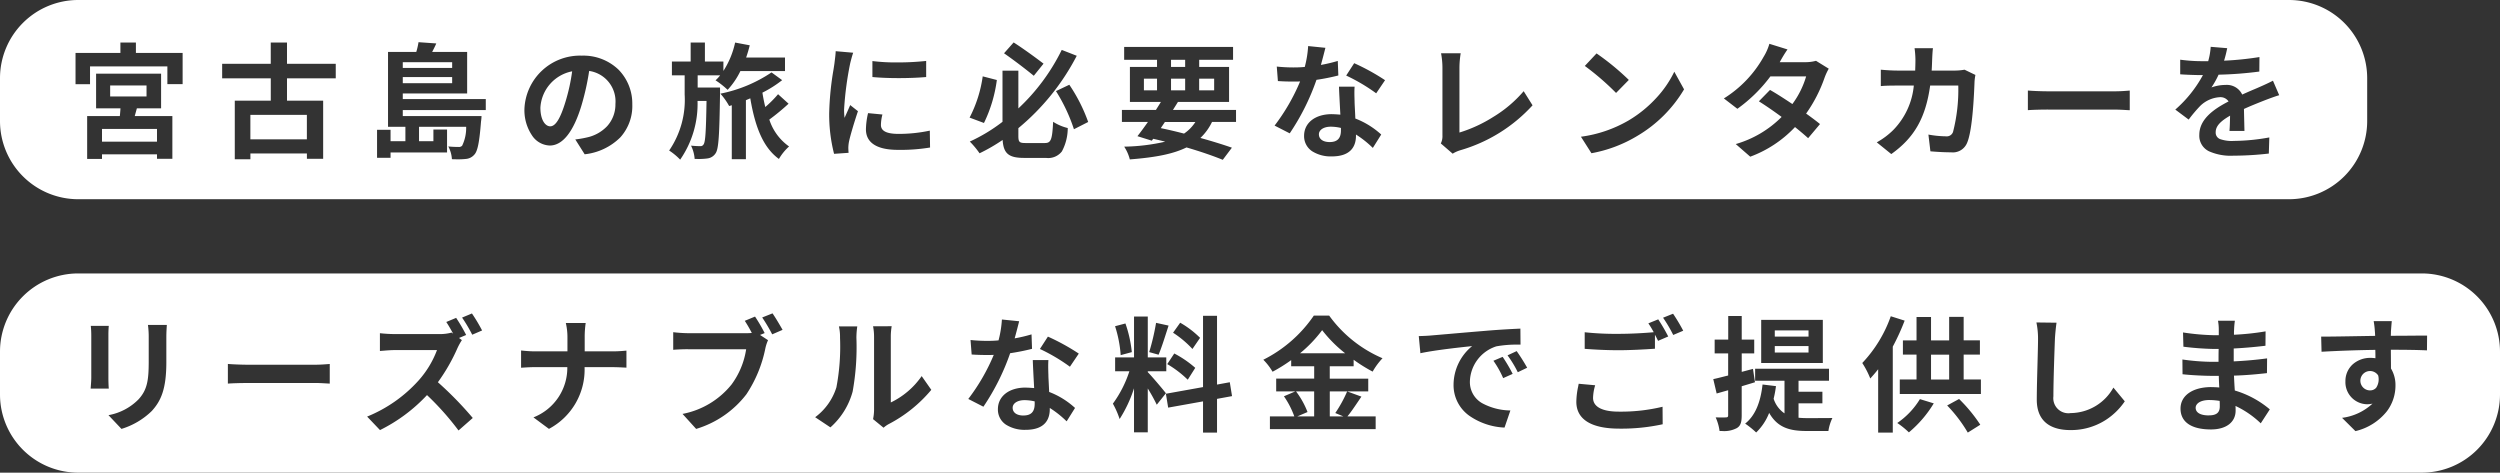 <svg xmlns="http://www.w3.org/2000/svg" width="320" height="60.5" viewBox="0 0 320 60.5">
  <rect x="0" y="0" width="320" height="60.5" fill="#333333" stroke="none"/>
  <path id="中マド_1" data-name="中マド 1" d="M432.764,123.5h-300a10.012,10.012,0,0,1-10-10V108a10.012,10.012,0,0,1,10-10h300a10.011,10.011,0,0,1,10,10v5.5A10.011,10.011,0,0,1,432.764,123.5Zm-59.244-9.428h0L372,114.9a18.22,18.22,0,0,1,2.641,3.472l1.6-1.008a19.8,19.8,0,0,0-2.72-3.3Zm-10.352-3.808v8.112h1.872V107.368a29.124,29.124,0,0,0,1.52-3.328l-1.776-.56a16.821,16.821,0,0,1-3.649,5.984,11.032,11.032,0,0,1,1.024,1.984c.249-.274.627-.694,1.006-1.181Zm-86.416,4.111h0v4h1.792v-4.32l1.921-.352-.288-1.777-1.633.3v-8.8h-1.792v9.121L272,113.4l.288,1.776,4.463-.8Zm71.617-2.16c-.264,2.39-.992,4.029-2.225,5.008a10.984,10.984,0,0,1,1.409,1.136,7.011,7.011,0,0,0,1.664-2.512c1.082,1.926,2.7,2.32,4.8,2.32H356.8a5.669,5.669,0,0,1,.512-1.664c-.475.011-1.587.016-3.216.016-.388,0-.744-.015-1.12-.049v-1.84h3.056v-1.488h-3.056v-1.409h3.9V110.2h-9.455v1.536h3.759v4.176a3.586,3.586,0,0,1-1.391-1.872,14.56,14.56,0,0,0,.3-1.616l-1.728-.209Zm20.144,1.872h0a9.936,9.936,0,0,1-2.9,3.056,10.66,10.66,0,0,1,1.488,1.2,14.762,14.762,0,0,0,3.184-3.712l-1.776-.545ZM267.918,112.7h0v5.641h1.76v-5.616a21.218,21.218,0,0,1,1.152,2.08L272,113.336c-.33-.441-1.851-2.235-2.32-2.7v-.112h2.369v-1.776H269.68v-5.233H267.92v5.233H265.5v1.776h1.824a14.646,14.646,0,0,1-2.112,4.144,11.22,11.22,0,0,1,.864,1.968A16.734,16.734,0,0,0,267.918,112.7Zm158.53,1.962,0,0a7.039,7.039,0,0,1-3.9,1.822l1.713,1.7a7.278,7.278,0,0,0,4.023-2.54,5.453,5.453,0,0,0,1.1-3.285,4.089,4.089,0,0,0-.576-2.192c0-.343,0-.734-.007-1.112v-.023c0-.417-.008-.849-.008-1.264,2.006,0,3.561.027,4.623.08l.016-1.888c-.144,0-.338,0-.629,0-.493,0-1.121,0-1.787.009H431c-.752.005-1.53.011-2.213.011.015-.192.015-.368.015-.5.015-.242.08-1.116.112-1.376h-2.32a11.627,11.627,0,0,1,.16,1.392c.01.075.014.163.018.256v.009c0,.07.007.146.013.231-.663.01-1.383.022-2.144.035h-.027c-1.71.03-3.479.061-4.741.061l.049,1.936c2.157-.123,4.665-.211,6.88-.24.016.352.016.718.016,1.072a4.224,4.224,0,0,0-.64-.048,3.356,3.356,0,0,0-2.254.818,2.874,2.874,0,0,0-.946,2.174,2.824,2.824,0,0,0,2.752,2.944,3.362,3.362,0,0,0,.717-.079Zm-84.08,1.76a6.258,6.258,0,0,1,.5,1.744l.272,0a3.449,3.449,0,0,0,1.936-.37c.461-.276.625-.7.625-1.632V112.44l1.7-.512-.256-1.712-1.44.384v-2.368h1.6v-1.76h-1.6v-3.024h-1.728v3.024H342.24v1.76h1.728v2.831c-.242.059-.472.118-.695.174-.436.111-.848.216-1.21.29l.432,1.84c.213-.059.426-.12.652-.184.262-.075.533-.153.821-.231v3.2c0,.2-.071.272-.273.272-.094.008-.272.012-.514.012S342.659,116.432,342.368,116.424Zm-164.944-2.848h0a35.438,35.438,0,0,1,4.031,4.527l1.823-1.6a44.823,44.823,0,0,0-4.464-4.576,23.452,23.452,0,0,0,2.513-4.384,8.046,8.046,0,0,1,.56-1.008l-.368-.272.912-.384a21.441,21.441,0,0,0-1.28-2.191l-1.264.528c.259.388.571.923.879,1.5l-.192-.144a5.864,5.864,0,0,1-1.648.192H173.28a17.84,17.84,0,0,1-1.887-.112v2.272c.1,0,.261-.018.444-.032.416-.034.981-.079,1.444-.079H178.7a12.345,12.345,0,0,1-2.384,3.92,17.891,17.891,0,0,1-6.56,4.592l1.648,1.728a20.945,20.945,0,0,0,6.016-4.479Zm206-9.3a10.12,10.12,0,0,1,.208,2.16c0,.613-.031,1.759-.067,3.086v.007c-.044,1.615-.093,3.446-.093,4.635,0,2.544,1.494,3.888,4.32,3.888a8.207,8.207,0,0,0,4.456-1.264,8.511,8.511,0,0,0,2.488-2.416l-1.456-1.759a6.334,6.334,0,0,1-5.472,3.264,1.93,1.93,0,0,1-2.209-2.145c0-2.088.145-6.006.193-7.294.031-.639.111-1.454.208-2.13Zm-129.392,8.336c-2.115,0-3.536,1.112-3.536,2.767a2.308,2.308,0,0,0,1.032,1.98,4.446,4.446,0,0,0,2.52.66c2.552,0,3.088-1.436,3.088-2.641v-.159a13.041,13.041,0,0,1,2.078,1.637l.082.075,1.072-1.712a10.348,10.348,0,0,0-3.312-2.048c-.017-.419-.039-.838-.056-1.174s-.033-.633-.04-.858q0-.179-.009-.355c-.016-.584-.031-1.135.009-1.693h-2c.028.86.094,2.078.152,3.153v.006l.023.425h-.012C254.757,112.647,254.411,112.616,254.032,112.616Zm151.792-.064c-2.4,0-3.953,1.08-3.953,2.752,0,1.723,1.387,2.671,3.9,2.671,1.944,0,3.152-.926,3.152-2.416,0-.173,0-.368-.015-.592a12.073,12.073,0,0,1,3.232,2.224L413.3,115.4a12.361,12.361,0,0,0-4.48-2.416c-.043-.578-.073-1.162-.1-1.726v-.017l-.008-.161c1.539-.048,2.8-.162,4.224-.32l.016-1.888c-1.375.186-2.733.308-4.272.384v-1.649c1.759-.09,3.3-.259,4.064-.352l.015-1.84a33.531,33.531,0,0,1-4.047.432V105.8c0-.236,0-.459.016-.61a10.858,10.858,0,0,1,.1-1.136h-2.16a6.428,6.428,0,0,1,.1,1.1v.752h-.625a29.7,29.7,0,0,1-3.952-.352l.049,1.824a36.589,36.589,0,0,0,3.92.288h.592c-.016.544-.016,1.13-.016,1.648h-.768a28.262,28.262,0,0,1-3.856-.3l.016,1.888c1.009.122,2.817.208,3.808.208h.833v.01c.015.483.031.982.064,1.478C406.5,112.569,406.165,112.552,405.824,112.552ZM285.312,116.3v1.632h13.536V116.3h-3.615c.415-.5.874-1.177,1.318-1.833.157-.231.317-.468.474-.7L295.2,113.1h2.7v-1.632h-4.927V109.88h3.056v-.833a20.034,20.034,0,0,0,2.433,1.52,8.742,8.742,0,0,1,1.264-1.712A16.342,16.342,0,0,1,292.9,103.4h-1.968a17.1,17.1,0,0,1-6.464,5.647,7.511,7.511,0,0,1,1.184,1.536,20.684,20.684,0,0,0,2.384-1.488v.784h2.944v1.584h-4.864V113.1h2.448l-1.456.625a10.953,10.953,0,0,1,1.328,2.576Zm-74.48-8.592h7.439a10.161,10.161,0,0,1-1.872,4.512,10.6,10.6,0,0,1-6.271,3.76l1.743,1.921a12.721,12.721,0,0,0,6.432-4.433,16.464,16.464,0,0,0,2.416-5.824,5.255,5.255,0,0,1,.353-1.1l-1.024-.671.592-.24a21.123,21.123,0,0,0-1.232-2.112l-1.312.544a17.764,17.764,0,0,1,.9,1.552,6.6,6.6,0,0,1-.752.032h-7.408a17.77,17.77,0,0,1-1.9-.128v2.255C209.354,107.735,210.109,107.7,210.832,107.7ZM191.3,109.992h4.08a6.807,6.807,0,0,1-4.335,6.432l1.984,1.472a8.58,8.58,0,0,0,4.56-7.9h3.6c.512,0,1.113.031,1.51.051l.249.012V107.88h-.011c-.351.033-1,.094-1.732.094h-3.6v-1.743a12.392,12.392,0,0,1,.128-1.888h-2.544a7.951,7.951,0,0,1,.208,1.872v1.759h-4.16c-.653,0-1.328-.067-1.775-.112v2.208l.2-.013C190.111,110.029,190.681,109.992,191.3,109.992Zm-49.6-5.408a11.25,11.25,0,0,1,.1,1.6v3.04c0,2.447-.182,3.669-1.312,4.9a7.165,7.165,0,0,1-3.84,2.016l1.664,1.76a9.542,9.542,0,0,0,3.888-2.3c1.146-1.269,1.856-2.756,1.856-6.241v-3.168c0-.637.032-1.14.064-1.6H141.7Zm183.136,7.537c-.019.1-.041.213-.063.327l0,.012a9.82,9.82,0,0,0-.238,1.965c0,2.25,1.9,3.44,5.5,3.44a24.78,24.78,0,0,0,5.552-.56l-.016-2.24a22.71,22.71,0,0,1-5.616.624c-2.115,0-3.28-.625-3.28-1.76a6.07,6.07,0,0,1,.272-1.616l-2.112-.192Zm-90.32-7.36a7.063,7.063,0,0,1,.128,1.376v9.328a6.1,6.1,0,0,1-.128,1.184l1.344,1.1a3.431,3.431,0,0,1,.688-.481,17.772,17.772,0,0,0,5.423-4.368l-1.232-1.76a10.153,10.153,0,0,1-3.952,3.376v-8.367a8.079,8.079,0,0,1,.112-1.392ZM311.2,107.3l0,0a6.425,6.425,0,0,0-2.381,4.942,4.8,4.8,0,0,0,2,3.962,8.549,8.549,0,0,0,4.524,1.526l.752-2.192a7.752,7.752,0,0,1-3.612-.928,3.1,3.1,0,0,1-1.572-2.8,4.86,4.86,0,0,1,3.392-4.48,14.7,14.7,0,0,1,2.811-.219l.277,0-.016-2.048c-.234.01-2.363.1-4.528.288-1.881.154-3.621.306-5.019.428h-.016c-.753.066-1.4.123-1.877.162-.313.032-.943.064-1.568.079l.208,2.192c1.921-.414,5.335-.775,6.62-.911Zm-81.056-2.528h0a6.118,6.118,0,0,1,.144,1.471,27.84,27.84,0,0,1-.464,6.336,7.545,7.545,0,0,1-2.72,3.824l1.952,1.3a9.394,9.394,0,0,0,2.848-4.592,32.018,32.018,0,0,0,.48-6.88,10.512,10.512,0,0,1,.112-1.456h-2.352Zm19.823,3.648h0a25.352,25.352,0,0,1-3.263,5.647l1.936.992a29.342,29.342,0,0,0,3.424-6.848,27.852,27.852,0,0,0,2.8-.56L254.8,105.8a19.642,19.642,0,0,1-2.16.511c.183-.658.377-1.395.576-2.191l-2.208-.224a13.625,13.625,0,0,1-.432,2.672c-.455.044-.918.064-1.456.064a20.372,20.372,0,0,1-2.128-.112l.144,1.856c.624.043,1.26.064,2,.064.267,0,.543,0,.83-.016Zm115.969,3.152h0v1.857H376.32v-1.857h-2.208v-3.183h2.08v-1.824h-2.08V103.56h-1.856v3.008h-2.32v-2.993H368.08v2.993h-1.744v1.824h1.744v3.183h-2.144Zm-231.552-6.863h0a11.588,11.588,0,0,1,.064,1.232v5.392c0,.333-.031.732-.055,1.053-.011.141-.02.262-.025.355h2.32c-.032-.367-.049-.978-.049-1.392v-5.407c0-.483.014-.84.049-1.232h-2.3Zm20.128,7.312H163.1c.479,0,1.038.033,1.447.057.168.01.313.018.425.023v-2.512l-.178.014c-.417.033-1.042.082-1.694.082h-8.592c-.845,0-2.014-.05-2.576-.1V112.1C152.527,112.056,153.587,112.024,154.512,112.024Zm118.56-3.776-.9,1.36a13.523,13.523,0,0,1,2.624,2l.96-1.52a13.457,13.457,0,0,0-2.688-1.84Zm42.033.432-1.184.5a12.31,12.31,0,0,1,1.248,2.224l1.216-.545a19.975,19.975,0,0,0-1.28-2.175Zm1.792-.736h0l-1.168.544a13.976,13.976,0,0,1,1.312,2.16l1.2-.576a24.047,24.047,0,0,0-1.344-2.128Zm-60-1.856-1.024,1.584a22.943,22.943,0,0,1,3.84,2.272l1.136-1.68A27.847,27.847,0,0,0,256.9,106.088Zm91.3-2.145v5.521h7.888v-5.521Zm-81.376.464-1.328.352a15.679,15.679,0,0,1,.72,3.7l1.424-.384a15.979,15.979,0,0,0-.816-3.664Zm3.92-.08a29.671,29.671,0,0,1-.88,3.744l1.2.336c.324-.75.686-1.877,1.036-2.968l.008-.024c.08-.25.16-.5.237-.737Zm54.864,1.2v2.128c1.172.086,2.608.176,4.368.176,1.432,0,3.328-.1,4.624-.192v-1.792l.051.093c.123.235.25.478.349.691l1.3-.56a23.441,23.441,0,0,0-1.28-2.192l-1.264.512a11.838,11.838,0,0,1,.688,1.136c-1.109.1-2.868.208-4.48.208A37.412,37.412,0,0,1,325.6,105.528Zm-51.776-1.216h0l-.912,1.28a12.952,12.952,0,0,1,2.479,2.081l.977-1.425a12.113,12.113,0,0,0-2.544-1.936Zm63.088-1.152h0l-1.281.512a17.466,17.466,0,0,1,1.3,2.208l1.281-.544a22.964,22.964,0,0,0-1.3-2.176Zm-153.744-.032-1.264.527a18.8,18.8,0,0,1,1.3,2.192l1.264-.544a21.6,21.6,0,0,0-1.3-2.175Zm38.48-.016-1.328.528a20.952,20.952,0,0,1,1.28,2.16l1.328-.576C222.6,104.626,222.036,103.671,221.648,103.112ZM294.715,116.3h-1.739v-3.2H295.2a16.588,16.588,0,0,1-1.52,2.768l1.036.43Zm-3.739,0h-2.16l1.311-.56a10.806,10.806,0,0,0-1.471-2.641h2.32v3.2Zm-37.216-.113c-.849,0-1.376-.38-1.376-.992,0-.574.625-.976,1.52-.976a5.772,5.772,0,0,1,1.3.159v.32C255.2,115.711,254.743,116.184,253.76,116.184Zm151.727-.015c-1.067,0-1.679-.356-1.679-.977,0-.494.544-.992,1.76-.992a9,9,0,0,1,1.312.112c.016.288.016.51.016.688C406.9,115.819,406.475,116.168,405.488,116.168Zm20.641-3.2a1.24,1.24,0,1,1,1.04-1.92,1.958,1.958,0,0,1-.254,1.581A1,1,0,0,1,426.128,112.968Zm-53.872-1.392h-2.32v-3.183h2.32v3.182Zm-77.312-3.36h-5.776a16.775,16.775,0,0,0,2.831-2.96,16.924,16.924,0,0,0,2.943,2.958Zm59.312-.1h-4.32V107.3h4.32v.814Zm0-2.031h-4.32v-.8h4.32v.8ZM415.764,88.5h-283a10.012,10.012,0,0,1-10-10V73a10.012,10.012,0,0,1,10-10h283a10.011,10.011,0,0,1,10,10v5.5A10.011,10.011,0,0,1,415.764,88.5ZM274.64,81.872h0c1.72.5,3.368,1.065,4.639,1.584l1.168-1.552c-1.1-.387-2.493-.819-4.032-1.247a6.988,6.988,0,0,0,1.488-2.048h3.073V77.072H272.9c.226-.356.437-.7.64-1.024h6.544v-4.48h-3.824v-.912h4.336V69.008H266.656v1.648h4.208v.912h-3.472v4.48h3.968l-.152.247c-.156.251-.318.51-.488.777h-4.352v1.535H269.7c-.441.633-.906,1.263-1.344,1.824l1.84.576.176-.24c.523.111,1.037.24,1.534.364l.018,0a25.034,25.034,0,0,1-5.264.64,5.362,5.362,0,0,1,.72,1.633c3.44-.266,5.613-.726,7.264-1.536ZM208.768,70.88V72.64H210.4V75.1a11.487,11.487,0,0,1-1.984,7.168,7.914,7.914,0,0,1,1.409,1.168,12.538,12.538,0,0,0,2.224-7.52H213.2c-.066,3.978-.149,5.223-.368,5.551a.451.451,0,0,1-.448.24c-.151,0-.568-.006-1.168-.064a4.6,4.6,0,0,1,.464,1.7c.144,0,.3.006.449.006a7.958,7.958,0,0,0,1.2-.07,1.457,1.457,0,0,0,1.04-.671c.389-.577.477-2.33.56-7.664v-.736h-2.864V72.64h2.88a4.577,4.577,0,0,1-.592.64A10.817,10.817,0,0,1,215.9,74.5a9.781,9.781,0,0,0,1.633-2.4h5.711V70.368h-4.976c.188-.546.344-1.073.464-1.569l-1.872-.352a10.972,10.972,0,0,1-1.5,3.632v-1.2h-2.368V68.448h-1.824V70.88ZM180.144,81.744h0a3.909,3.909,0,0,1,.464,1.632c.252.011.507.017.755.017a8.95,8.95,0,0,0,1.037-.049,1.588,1.588,0,0,0,1.072-.544c.424-.44.65-1.553.864-4.256a5.848,5.848,0,0,0,.064-.688H174.32v-.769h10.624V75.68H174.32v-.72h8.239V69.648H178.08l.009-.017c.169-.325.361-.693.518-1.071l-2.272-.16a9.068,9.068,0,0,1-.288,1.248h-3.616v9.584h2.224v1.84h-1.9V79.616h-1.728V83.2h1.728v-.688h7.232V79.584H178.24v1.488H176.4v-1.84h6.032a5.219,5.219,0,0,1-.512,2.416.557.557,0,0,1-.48.16,11.462,11.462,0,0,1-1.3-.064Zm-27.328-5.856v7.5h2V82.64h7.232v.688h2.08v-7.44H159.5V73.024h6.24V71.168H159.5V68.448h-2.08v2.721H151.2v1.856h6.224v2.864Zm63.616.592h0v6.894h1.808V75.824c.1-.04.187-.08.279-.12l.007,0c.09-.039.181-.079.275-.118.672,4.012,1.8,6.405,3.664,7.76a6.717,6.717,0,0,1,1.3-1.6,6.736,6.736,0,0,1-2.528-3.441,28.235,28.235,0,0,0,2.464-2.031l-1.344-1.216A14.26,14.26,0,0,1,220.72,76.7c-.155-.638-.278-1.257-.367-1.84a14.881,14.881,0,0,0,2.527-1.6l-1.36-.992a18.031,18.031,0,0,1-6.544,2.72,8.688,8.688,0,0,1,1.12,1.584l.334-.1ZM133.92,77.856v5.487h1.9v-.591h7.04v.576h1.967V77.856h-4.816l.273-.993h3.1V72.432h-8.32v4.432h3.12c-.016.324-.05.683-.08.993ZM251.1,80.912v0c.112,1.743.781,2.3,2.752,2.3h2.8a2.211,2.211,0,0,0,2.034-.832,6.337,6.337,0,0,0,.75-2.992,6.052,6.052,0,0,1-1.872-.8c-.115,2.314-.276,2.721-1.072,2.721h-2.433c-.821,0-.944-.121-.944-.928v-.977a29.792,29.792,0,0,0,7.473-9.264l-1.921-.752a25.792,25.792,0,0,1-5.552,7.488V72.048h-2.031v6.544A21.4,21.4,0,0,1,246.9,81.12a11.173,11.173,0,0,1,1.248,1.5,22.553,22.553,0,0,0,2.958-1.711Zm98.224-6.4L347.9,75.968c.863.541,1.924,1.271,2.912,2a13.608,13.608,0,0,1-5.872,3.472l1.856,1.616a15.017,15.017,0,0,0,5.729-3.792c.722.582,1.287,1.061,1.679,1.424l1.52-1.808c-.4-.332-.966-.76-1.776-1.344a18.366,18.366,0,0,0,2.368-4.608,7.529,7.529,0,0,1,.528-1.136l-1.633-1.008a5.058,5.058,0,0,1-1.391.175h-3.248a16.422,16.422,0,0,1,.992-1.632l-2.32-.72a6.687,6.687,0,0,1-.735,1.664,14.772,14.772,0,0,1-5.089,5.328l1.728,1.328a19.185,19.185,0,0,0,4.225-4.145h4.576a11.332,11.332,0,0,1-1.76,3.536C351.279,75.711,350.226,75.02,349.328,74.512Zm-56.1,3.1c-2.115,0-3.536,1.113-3.536,2.768a2.306,2.306,0,0,0,1.032,1.98,4.446,4.446,0,0,0,2.52.66c2.552,0,3.088-1.436,3.088-2.64v-.16a13,13,0,0,1,2.085,1.643l.075.069,1.072-1.712a10.539,10.539,0,0,0-3.312-2.048c-.016-.414-.037-.817-.055-1.173s-.033-.635-.04-.86q0-.184-.009-.364c-.016-.58-.031-1.128.009-1.683h-2c.029.865.1,2.086.154,3.162l.023.421-.067-.006C293.921,77.644,293.592,77.616,293.232,77.616ZM406.9,75.44a1.24,1.24,0,0,1,1.12.544c-1.743.9-3.744,2.2-3.744,4.271a2.2,2.2,0,0,0,1.242,2.11,6.819,6.819,0,0,0,3.126.562,40.237,40.237,0,0,0,4.529-.272l.064-2.064a26.281,26.281,0,0,1-4.544.447,4.541,4.541,0,0,1-1.748-.23.882.882,0,0,1-.572-.89c0-.741.55-1.372,1.84-2.112v.03c-.015.679-.031,1.449-.079,1.922h1.92c-.006-.249-.013-.55-.021-.873v-.038c-.014-.583-.032-1.309-.043-1.9.833-.382,1.636-.7,2.281-.958l.031-.013.3-.118c.577-.221,1.4-.53,1.9-.671l-.8-1.856c-.535.274-1.067.523-1.776.832-.222.1-.444.192-.679.292l-.005,0c-.456.195-.928.4-1.476.649a2.167,2.167,0,0,0-2.128-1.232,5.367,5.367,0,0,0-1.807.32,11.261,11.261,0,0,0,.912-1.633,47.306,47.306,0,0,0,5.215-.4l.016-1.856a40.12,40.12,0,0,1-4.528.464,15.5,15.5,0,0,0,.4-1.6l-2.112-.175a8.864,8.864,0,0,1-.32,1.84h-.768a21.036,21.036,0,0,1-2.816-.192v1.872c.857.062,2.033.1,2.7.1h.208a15.818,15.818,0,0,1-3.536,4.415l1.712,1.28a18.21,18.21,0,0,1,1.488-1.76A3.913,3.913,0,0,1,406.9,75.44Zm-208.72-3.36h0a3.943,3.943,0,0,1,3.359,4.224,4.135,4.135,0,0,1-1.056,2.84,5.011,5.011,0,0,1-2.592,1.448,12.512,12.512,0,0,1-1.489.256l1.2,1.9a7.626,7.626,0,0,0,4.56-2.161,5.981,5.981,0,0,0,1.536-4.224,6.2,6.2,0,0,0-1.744-4.428,6.483,6.483,0,0,0-4.72-1.812,7.117,7.117,0,0,0-7.344,6.848,5.785,5.785,0,0,0,.958,3.342,2.834,2.834,0,0,0,2.29,1.314c1.655,0,3.066-1.8,4.08-5.215a32.4,32.4,0,0,0,.96-4.335Zm167.44,1.872h2.112a9.365,9.365,0,0,1-2.641,5.7,9.636,9.636,0,0,1-2.1,1.568l1.857,1.5c2.955-2.1,4.4-4.637,4.976-8.768h3.6a21.692,21.692,0,0,1-.672,5.936.849.849,0,0,1-.912.561,13.283,13.283,0,0,1-2.24-.224l.256,2.144c1.03.086,1.894.128,2.64.128a1.973,1.973,0,0,0,2.065-1.232c.476-1.13.794-3.763.944-7.824a6.587,6.587,0,0,1,.112-.848l-1.392-.672a7.322,7.322,0,0,1-1.2.113h-3.008c.033-.483.049-.991.064-1.44.029-.688.061-1.154.1-1.425h-2.353a11.916,11.916,0,0,1,.112,1.472c0,.5-.018.994-.032,1.392h-2.288c-.573,0-1.382-.043-2.112-.113v2.1C364.192,73.952,365.083,73.952,365.616,73.952Zm-135.888-4.4c-.011.362-.062.775-.108,1.139-.019.155-.037.3-.051.429-.03.211-.07.466-.112.737a37.829,37.829,0,0,0-.56,5.6,20.321,20.321,0,0,0,.624,5.233l1.856-.129c-.017-.25-.031-.489-.031-.656a4.748,4.748,0,0,1,.08-.752c.178-.859.714-2.623,1.152-3.92l-.992-.784c-.143.337-.3.693-.455,1.037-.09.2-.178.4-.265.6a7.891,7.891,0,0,1-.065-1.04,41.537,41.537,0,0,1,.769-5.872c.059-.268.267-1.075.4-1.425Zm77.488.272h0a10.16,10.16,0,0,1,.176,1.824V80.32a2.085,2.085,0,0,1-.208,1.04l1.519,1.312a3.842,3.842,0,0,1,.874-.407l.07-.025a20.053,20.053,0,0,0,9.28-5.76l-1.136-1.808a16.051,16.051,0,0,1-3.9,3.3,17.9,17.9,0,0,1-4.322,1.994v-8.32a11.952,11.952,0,0,1,.16-1.824h-2.512Zm29.856,2.353a13.556,13.556,0,0,1-2.264,3.316,15.672,15.672,0,0,1-3.56,2.908,16.413,16.413,0,0,1-6.128,2.1l1.345,2.112a17.344,17.344,0,0,0,5.935-2.256,16.944,16.944,0,0,0,5.92-5.92l-1.248-2.255Zm-103.2,5.3a9.714,9.714,0,0,0-.272,2.08c0,1.717,1.411,2.624,4.08,2.624a22.815,22.815,0,0,0,4.128-.3l-.032-2.16a19.023,19.023,0,0,1-4.016.416c-1.507,0-2.24-.371-2.24-1.136a5.36,5.36,0,0,1,.192-1.344l-1.84-.176Zm55.3-4.048h0a25.448,25.448,0,0,1-3.264,5.647l1.936.992a29.382,29.382,0,0,0,3.424-6.848,27.872,27.872,0,0,0,2.8-.56L294,70.8a19.675,19.675,0,0,1-2.16.512c.175-.632.364-1.349.576-2.192l-2.209-.224a13.562,13.562,0,0,1-.432,2.672c-.456.044-.918.064-1.455.064a20.229,20.229,0,0,1-2.129-.112l.144,1.856c.625.043,1.26.064,2,.064.267,0,.543,0,.831-.016Zm-29.536.416-1.712.816a21.894,21.894,0,0,1,2.3,4.88l1.823-.928a21.015,21.015,0,0,0-2.416-4.768h0Zm-11.088-1.072a16.377,16.377,0,0,1-1.68,5.28l1.84.688a17.789,17.789,0,0,0,1.648-5.5Zm136.368,4.256H393.5c.478,0,1.038.033,1.447.057.171.01.316.019.425.023V74.592l-.15.012c-.42.034-1.054.084-1.722.084h-8.592c-.845,0-2.014-.05-2.576-.1V77.1C382.927,77.056,383.986,77.024,384.912,77.024ZM296.1,71.088l-1.024,1.584a22.931,22.931,0,0,1,3.839,2.272l1.137-1.68A27.847,27.847,0,0,0,296.1,71.088ZM327.12,69.84l-1.5,1.6a33.358,33.358,0,0,1,4,3.456l1.632-1.664a32.1,32.1,0,0,0-4.127-3.392ZM134.288,71.5h9.9v2.272h1.952v-4H140.16V68.448h-1.984v1.328h-5.744v4h1.856V71.505Zm100.144-.688v2.048c.947.09,2.117.138,3.382.138s2.5-.049,3.5-.138V70.8a33.65,33.65,0,0,1-3.716.19A24.182,24.182,0,0,1,234.432,70.816Zm18.08-2.383-1.232,1.391c1.3.9,2.934,2.157,3.808,2.88l1.248-1.552C255.319,70.368,253.742,69.221,252.512,68.432ZM292.96,81.184c-.849,0-1.376-.38-1.376-.992,0-.574.625-.976,1.52-.976a5.71,5.71,0,0,1,1.3.16V79.7C294.4,80.711,293.942,81.184,292.96,81.184Zm-150.1-.048h-7.04V79.5h7.04v1.631Zm19.184-.3h-7.232V77.7h7.232v3.135ZM274.32,80.1h0c-1.01-.265-2.011-.5-2.976-.7l.528-.784h3.9A5.135,5.135,0,0,1,274.32,80.1Zm-81.12-.929c-.609,0-1.265-.751-1.265-2.4A5.032,5.032,0,0,1,196,72.128,24.253,24.253,0,0,1,195.152,76C194.5,78.161,193.876,79.168,193.2,79.168ZM141.52,75.344h-4.656V73.936h4.656v1.408Zm136.656-.785h-1.92V73.072h1.92v1.487Zm-3.712,0h-1.808V73.072h1.808v1.487Zm-3.6,0h-1.68V73.072h1.68v1.487Zm-90.224-.912h-6.32v-.784h6.32v.783Zm0-1.952h-6.32V70.96h6.32v.735Zm93.824-.128h-1.808v-.912h1.808v.911Z" transform="translate(-122.764 -63)" fill="#fff"/>
</svg>
